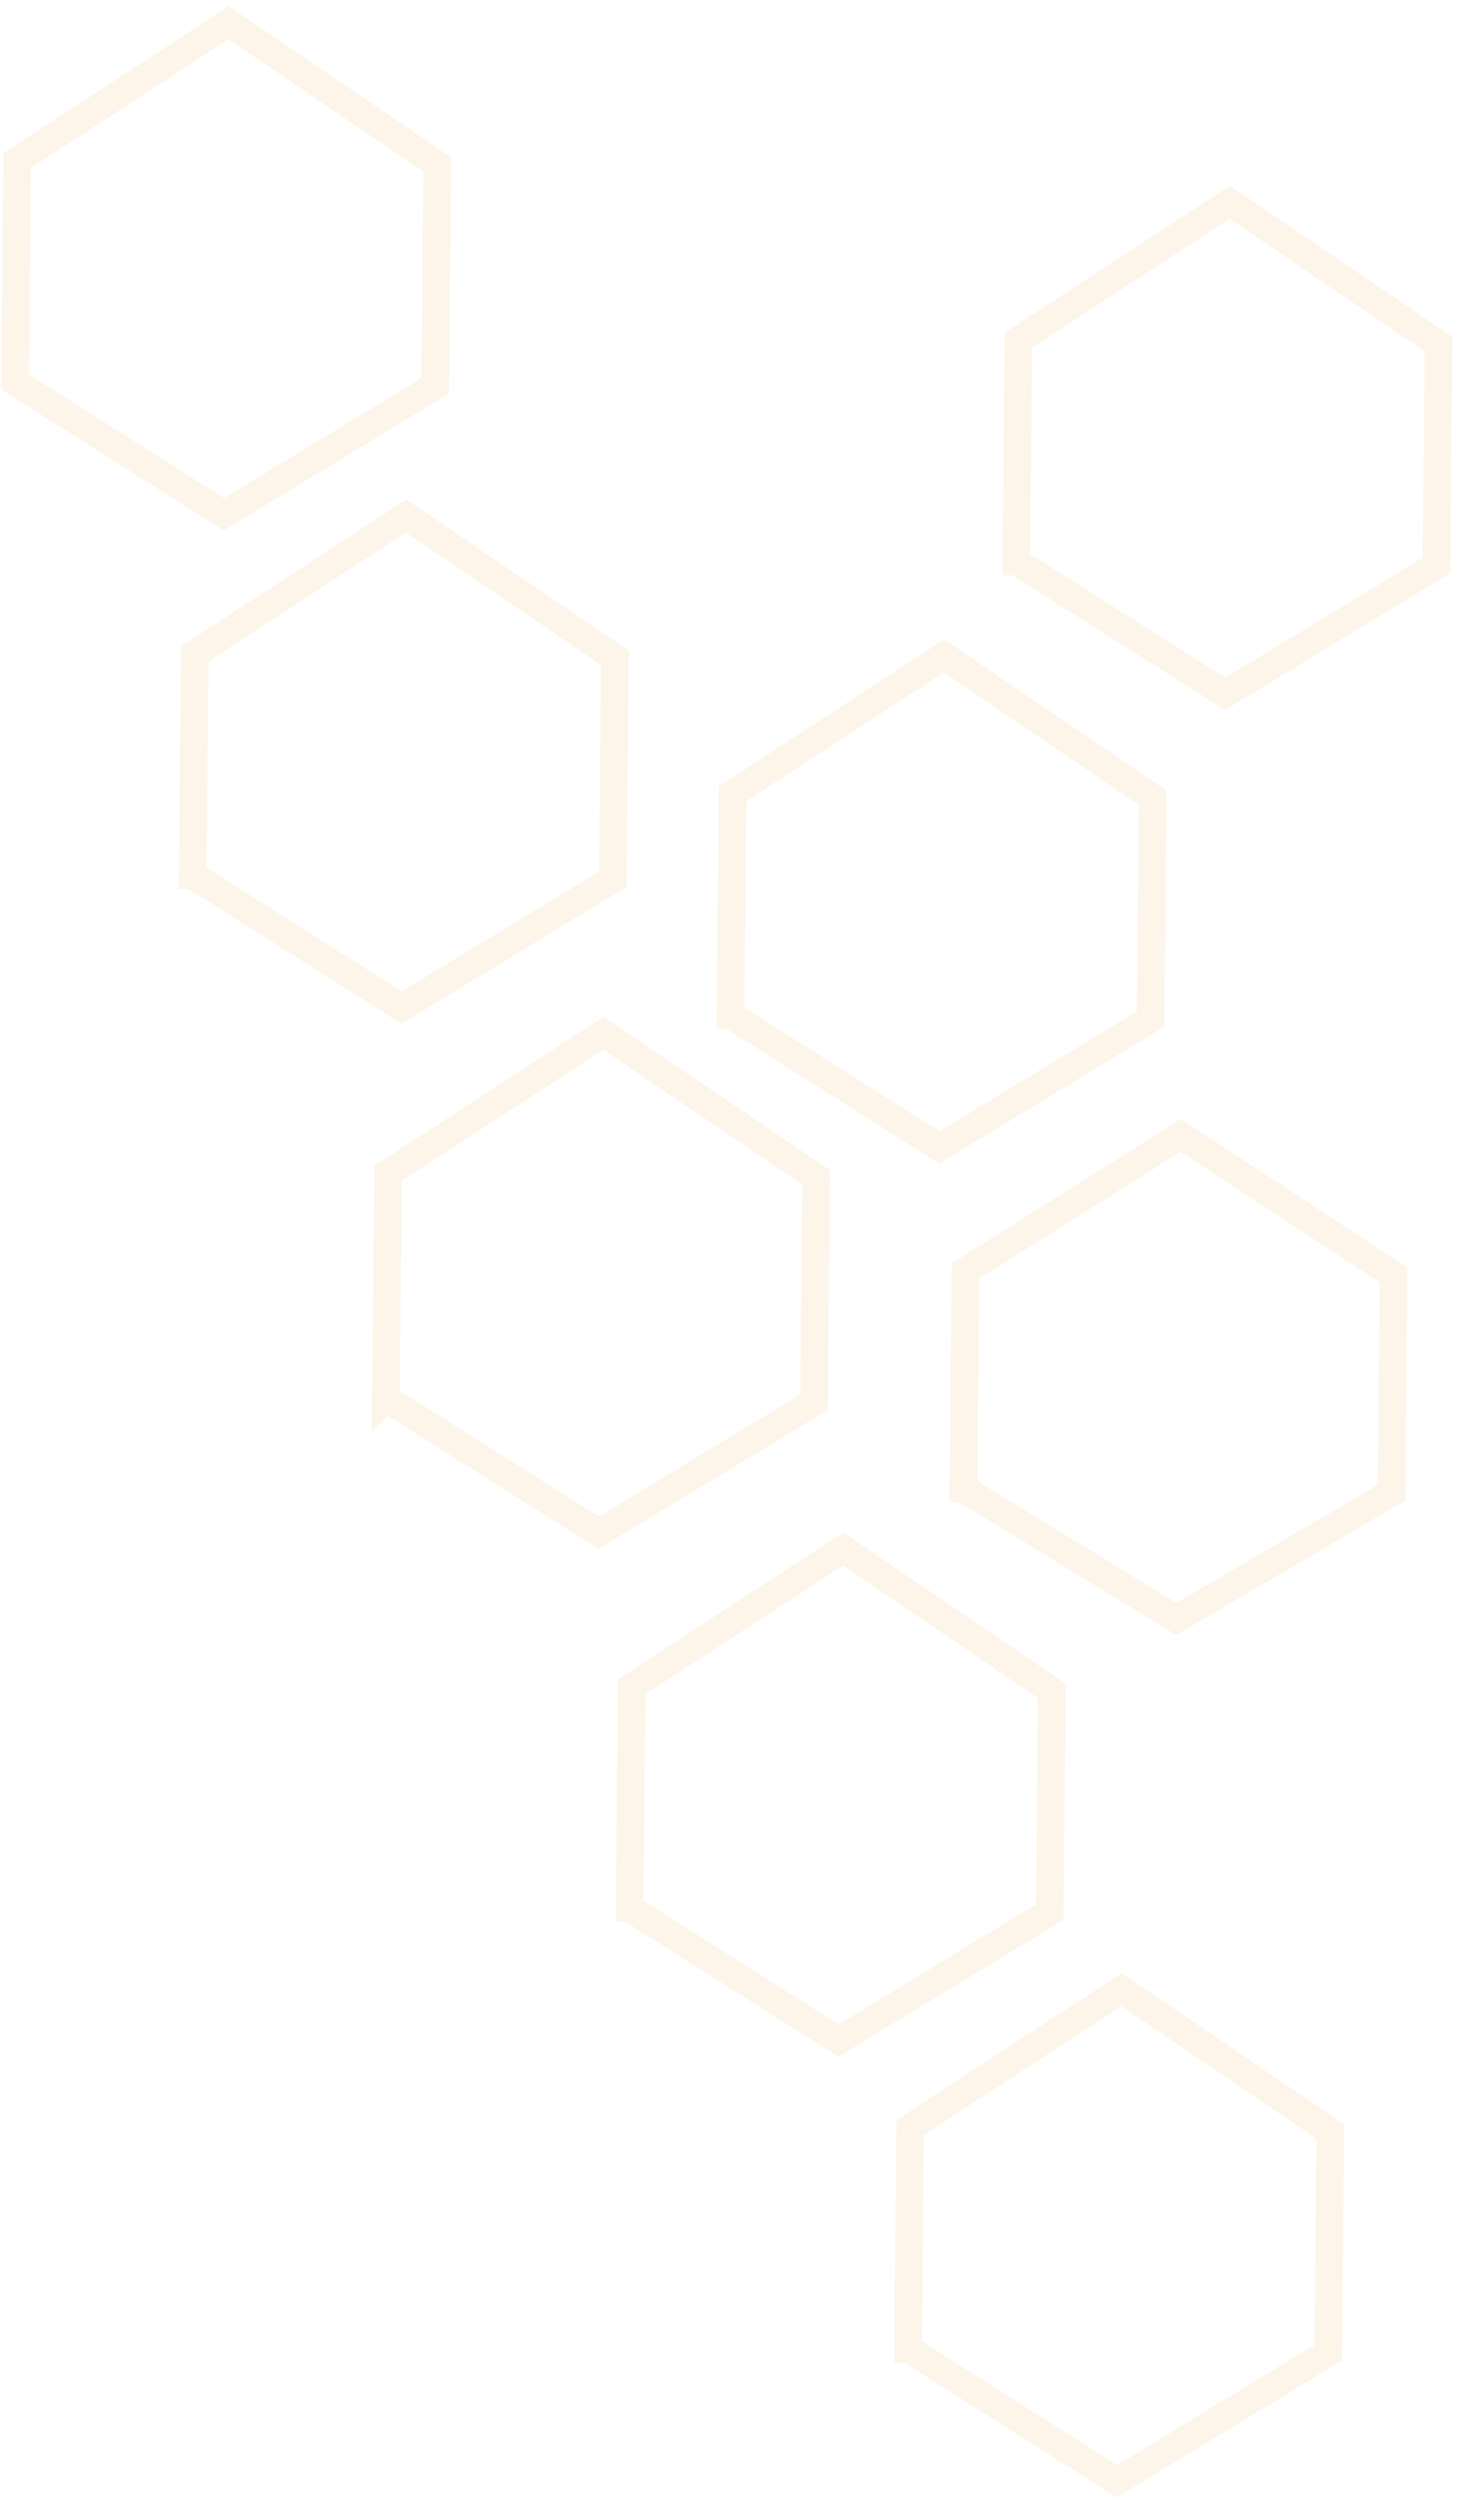 <svg width="211" height="362" fill="none" xmlns="http://www.w3.org/2000/svg"><path opacity=".1" d="m55.891 202.462 30.814 19.472 31.177-18.884.309-32.573-30.8-20.866-31.19 20.278-.31 32.573ZM2.18 55.301l30.242 19.163 30.6-18.586.305-32.055-30.23-20.534L2.483 23.245 2.18 55.301Zm89 221 30.242 19.163 30.6-18.586.304-32.055-30.229-20.534-30.614 19.957-.304 32.055Zm55.999-195 30.243 19.163 30.6-18.586.304-32.055-30.229-20.534-30.614 19.956-.304 32.056Zm-41.394 65.682 30.242 19.163 30.601-18.585.304-32.056-30.229-20.534-30.614 19.957-.304 32.055Zm-77.877-20.256 30.242 19.162 30.6-18.585.305-32.055-30.23-20.535-30.613 19.957-.304 32.056Zm103.597 213.379 30.243 19.163 30.6-18.586.305-32.055-30.23-20.534-30.613 19.956-.305 32.056Zm8.015-124.541 30.819 18.864 31.172-18.275.299-31.539-30.806-20.213-31.185 19.625-.299 31.538Z" stroke="#EE9C2D" stroke-width="4"/></svg>